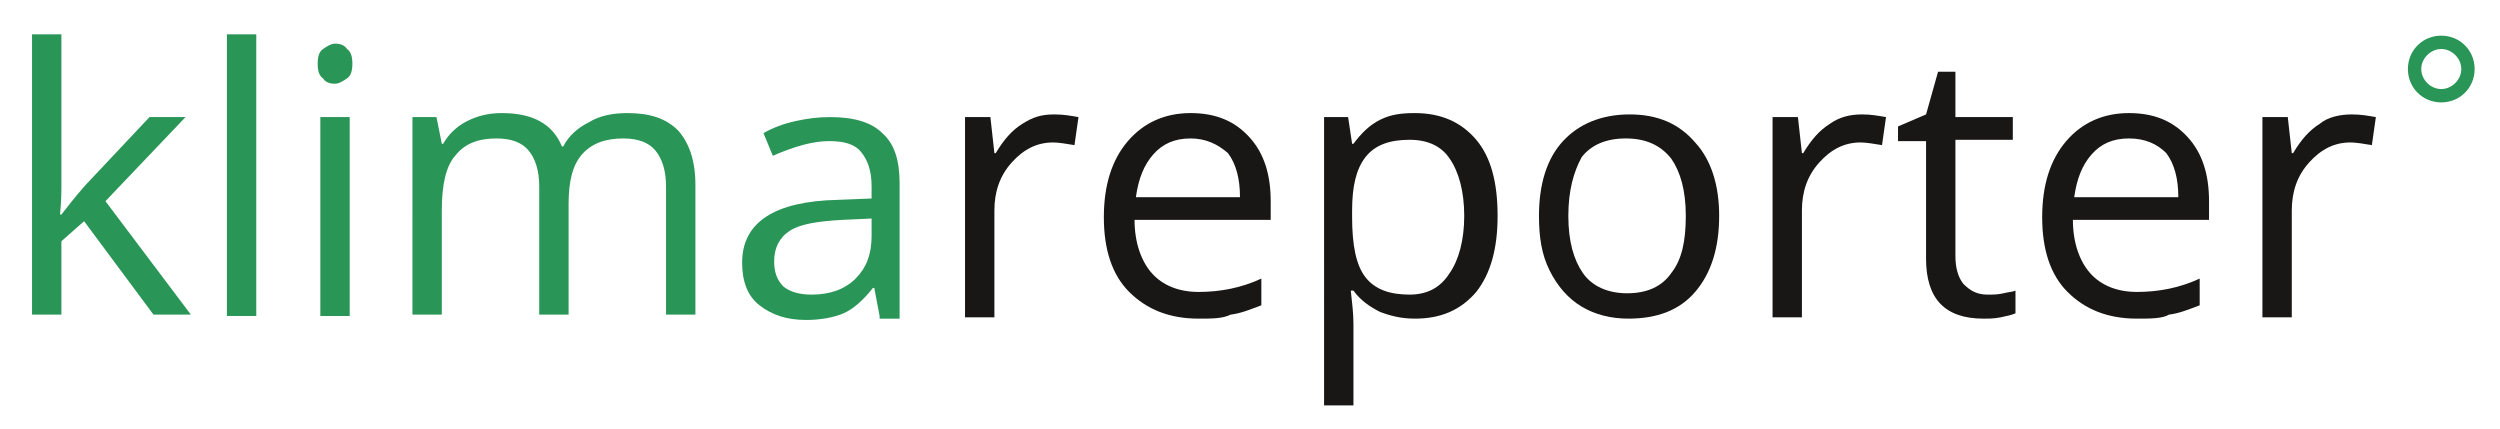 <?xml version="1.0" encoding="utf-8"?>
<!-- Generator: Adobe Illustrator 22.0.1, SVG Export Plug-In . SVG Version: 6.00 Build 0)  -->
<svg version="1.1" id="Ebene_1" xmlns="http://www.w3.org/2000/svg" xmlns:xlink="http://www.w3.org/1999/xlink" x="0px" y="0px"
	 viewBox="0 0 187.3 30.6" style="enable-background:new 0 0 187.3 30.6;"
	xml:space="preserve" preserveAspectRatio="xMinYMid" width="178.3" height="30.6">
<style type="text/css">
	.st0{fill:none;}
	.st1{enable-background:new    ;}
	.st2{fill:#299557;}
	.st3{fill:#181716;}
</style>
<rect y="1.8" class="st0" width="246.3" height="38.3"/>
<g class="st1">
	<path class="st2" d="M4.6,15.3c0.4-0.5,1-1.3,1.8-2.2L11.2,8h2.7l-6,6.3l6.4,8.5h-2.8l-5.2-7l-1.7,1.5v5.5H2.4v-21h2.2V13
		c0,0.5,0,1.3-0.1,2.3C4.5,15.3,4.6,15.3,4.6,15.3z"/>
	<path class="st2" d="M19.2,22.9H17V1.8h2.2V22.9z"/>
	<path class="st2" d="M23.8,4c0-0.5,0.1-0.9,0.4-1.1c0.3-0.2,0.6-0.4,0.9-0.4c0.4,0,0.7,0.1,0.9,0.4c0.3,0.2,0.4,0.6,0.4,1.1
		S26.3,4.9,26,5.1c-0.3,0.2-0.6,0.4-0.9,0.4c-0.4,0-0.7-0.1-0.9-0.4C23.9,4.9,23.8,4.5,23.8,4z M26.2,22.9H24V8h2.2V22.9z"/>
	<path class="st2" d="M49.9,22.9v-9.7c0-1.2-0.3-2.1-0.8-2.7s-1.3-0.9-2.4-0.9c-1.4,0-2.4,0.4-3.1,1.2c-0.7,0.8-1,2-1,3.7v8.3h-2.2
		v-9.6c0-1.2-0.3-2.1-0.8-2.7s-1.3-0.9-2.4-0.9c-1.4,0-2.4,0.4-3.1,1.3c-0.7,0.8-1,2.2-1,4.1v7.8h-2.2V8h1.8l0.4,2h0.1
		c0.4-0.7,1-1.3,1.8-1.7c0.8-0.4,1.6-0.6,2.6-0.6c2.3,0,3.8,0.8,4.5,2.5h0.1c0.4-0.8,1.1-1.4,1.9-1.8c0.8-0.5,1.8-0.7,2.9-0.7
		c1.7,0,2.9,0.4,3.8,1.3c0.8,0.9,1.3,2.2,1.3,4.1v9.7h-2.2V22.9z"/>
	<path class="st2" d="M65.9,22.9l-0.4-2.1h-0.1c-0.7,0.9-1.5,1.6-2.2,1.9s-1.7,0.5-2.8,0.5c-1.5,0-2.6-0.4-3.5-1.1s-1.3-1.8-1.3-3.2
		c0-3,2.4-4.6,7.2-4.7l2.5-0.1v-0.9c0-1.2-0.3-2-0.8-2.6s-1.3-0.8-2.4-0.8c-1.2,0-2.6,0.4-4.2,1.1l-0.7-1.7c0.7-0.4,1.5-0.7,2.4-0.9
		C60.5,8.1,61.3,8,62.2,8c1.8,0,3.1,0.4,3.9,1.2c0.9,0.8,1.3,2,1.3,3.8v10.1h-1.5V22.9z M60.8,21.3c1.4,0,2.5-0.4,3.3-1.2
		s1.2-1.8,1.2-3.2v-1.3l-2.2,0.1c-1.8,0.1-3.1,0.3-3.9,0.8S58,17.8,58,18.8c0,0.8,0.2,1.4,0.7,1.9C59.2,21.1,59.9,21.3,60.8,21.3z"
		/>
</g>
<g class="st1">
	<path class="st3" d="M79,7.8c0.7,0,1.2,0.1,1.8,0.2l-0.3,2.1c-0.6-0.1-1.2-0.2-1.6-0.2c-1.2,0-2.2,0.5-3.1,1.5s-1.3,2.2-1.3,3.6v8
		h-2.2V8h1.9l0.3,2.7h0.1c0.6-1,1.2-1.7,2-2.2S78,7.8,79,7.8z"/>
	<path class="st3" d="M89.8,23.1c-2.2,0-3.9-0.7-5.2-2c-1.3-1.3-1.9-3.2-1.9-5.6s0.6-4.3,1.8-5.7s2.8-2.1,4.7-2.1
		c1.9,0,3.3,0.6,4.4,1.8s1.6,2.8,1.6,4.8v1.4H85c0,1.7,0.5,3.1,1.3,4s2,1.4,3.5,1.4c1.6,0,3.2-0.3,4.7-1v2c-0.8,0.3-1.5,0.6-2.3,0.7
		C91.6,23.1,90.8,23.1,89.8,23.1z M89.2,9.6c-1.2,0-2.1,0.4-2.8,1.2c-0.7,0.8-1.1,1.8-1.3,3.2h7.8c0-1.4-0.3-2.5-0.9-3.3
		C91.2,10,90.3,9.6,89.2,9.6z"/>
	<path class="st3" d="M106,23.1c-1,0-1.8-0.2-2.6-0.5c-0.8-0.4-1.5-0.9-2-1.6h-0.2c0.1,0.9,0.2,1.7,0.2,2.5v6.1h-2.2V8h1.8l0.3,2
		h0.1c0.6-0.8,1.2-1.4,2-1.8s1.6-0.5,2.6-0.5c2,0,3.5,0.7,4.6,2s1.6,3.2,1.6,5.7c0,2.4-0.5,4.3-1.6,5.7
		C109.4,22.5,107.9,23.1,106,23.1z M105.6,9.7c-1.5,0-2.6,0.4-3.3,1.3s-1,2.2-1,4v0.5c0,2.1,0.3,3.6,1,4.5s1.8,1.3,3.3,1.3
		c1.3,0,2.3-0.5,3-1.6c0.7-1,1.1-2.5,1.1-4.3s-0.4-3.3-1.1-4.3C108,10.2,107,9.7,105.6,9.7z"/>
	<path class="st3" d="M128.8,15.4c0,2.4-0.6,4.3-1.8,5.7s-2.9,2-5,2c-1.3,0-2.5-0.3-3.5-0.9c-1-0.6-1.8-1.5-2.4-2.7
		s-0.8-2.5-0.8-4.1c0-2.4,0.6-4.3,1.8-5.6s2.9-2,5-2s3.7,0.7,4.9,2.1C128.2,11.2,128.8,13.1,128.8,15.4z M117.5,15.4
		c0,1.9,0.4,3.3,1.1,4.3s1.9,1.5,3.3,1.5c1.5,0,2.6-0.5,3.3-1.5c0.8-1,1.1-2.4,1.1-4.3s-0.4-3.3-1.1-4.3c-0.8-1-1.9-1.5-3.4-1.5
		s-2.6,0.5-3.3,1.4C117.9,12.1,117.5,13.5,117.5,15.4z"/>
	<path class="st3" d="M139.5,7.8c0.7,0,1.2,0.1,1.8,0.2l-0.3,2.1c-0.6-0.1-1.2-0.2-1.6-0.2c-1.2,0-2.2,0.5-3.1,1.5S135,13.6,135,15
		v8h-2.2V8h1.9l0.3,2.7h0.1c0.6-1,1.2-1.7,2-2.2C137.8,8,138.6,7.8,139.5,7.8z"/>
	<path class="st3" d="M148.9,21.3c0.4,0,0.8,0,1.2-0.1s0.7-0.1,0.9-0.2v1.7c-0.2,0.1-0.6,0.2-1.1,0.3s-0.9,0.1-1.3,0.1
		c-2.9,0-4.3-1.5-4.3-4.5V9.8h-2.1V8.7l2.1-0.9l0.9-3.2h1.3V8h4.3v1.7h-4.3v8.7c0,0.9,0.2,1.6,0.6,2.1
		C147.6,21,148.1,21.3,148.9,21.3z"/>
	<path class="st3" d="M160.1,23.1c-2.2,0-3.9-0.7-5.2-2s-1.9-3.2-1.9-5.6s0.6-4.3,1.8-5.7c1.2-1.4,2.8-2.1,4.7-2.1s3.3,0.6,4.4,1.8
		c1.1,1.2,1.6,2.8,1.6,4.8v1.4h-10.2c0,1.7,0.5,3.1,1.3,4s2,1.4,3.5,1.4c1.6,0,3.2-0.3,4.7-1v2c-0.8,0.3-1.5,0.6-2.3,0.7
		C162,23.1,161.1,23.1,160.1,23.1z M159.5,9.6c-1.2,0-2.1,0.4-2.8,1.2c-0.7,0.8-1.1,1.8-1.3,3.2h7.8c0-1.4-0.3-2.5-0.9-3.3
		C161.6,10,160.7,9.6,159.5,9.6z"/>
	<path class="st3" d="M176.2,7.8c0.7,0,1.2,0.1,1.8,0.2l-0.3,2.1c-0.6-0.1-1.2-0.2-1.6-0.2c-1.2,0-2.2,0.5-3.1,1.5s-1.3,2.2-1.3,3.6
		v8h-2.2V8h1.9l0.3,2.7h0.1c0.6-1,1.2-1.7,2-2.2C174.4,8,175.3,7.8,176.2,7.8z"/>
</g>
<g>
	<path class="st2" d="M182.9,2.9c0.8,0,1.5,0.7,1.5,1.5s-0.7,1.5-1.5,1.5s-1.5-0.7-1.5-1.5S182.1,2.9,182.9,2.9 M182.9,1.9
		c-1.4,0-2.5,1.1-2.5,2.5s1.1,2.5,2.5,2.5s2.5-1.1,2.5-2.5S184.3,1.9,182.9,1.9L182.9,1.9z"/>
</g>
</svg>
